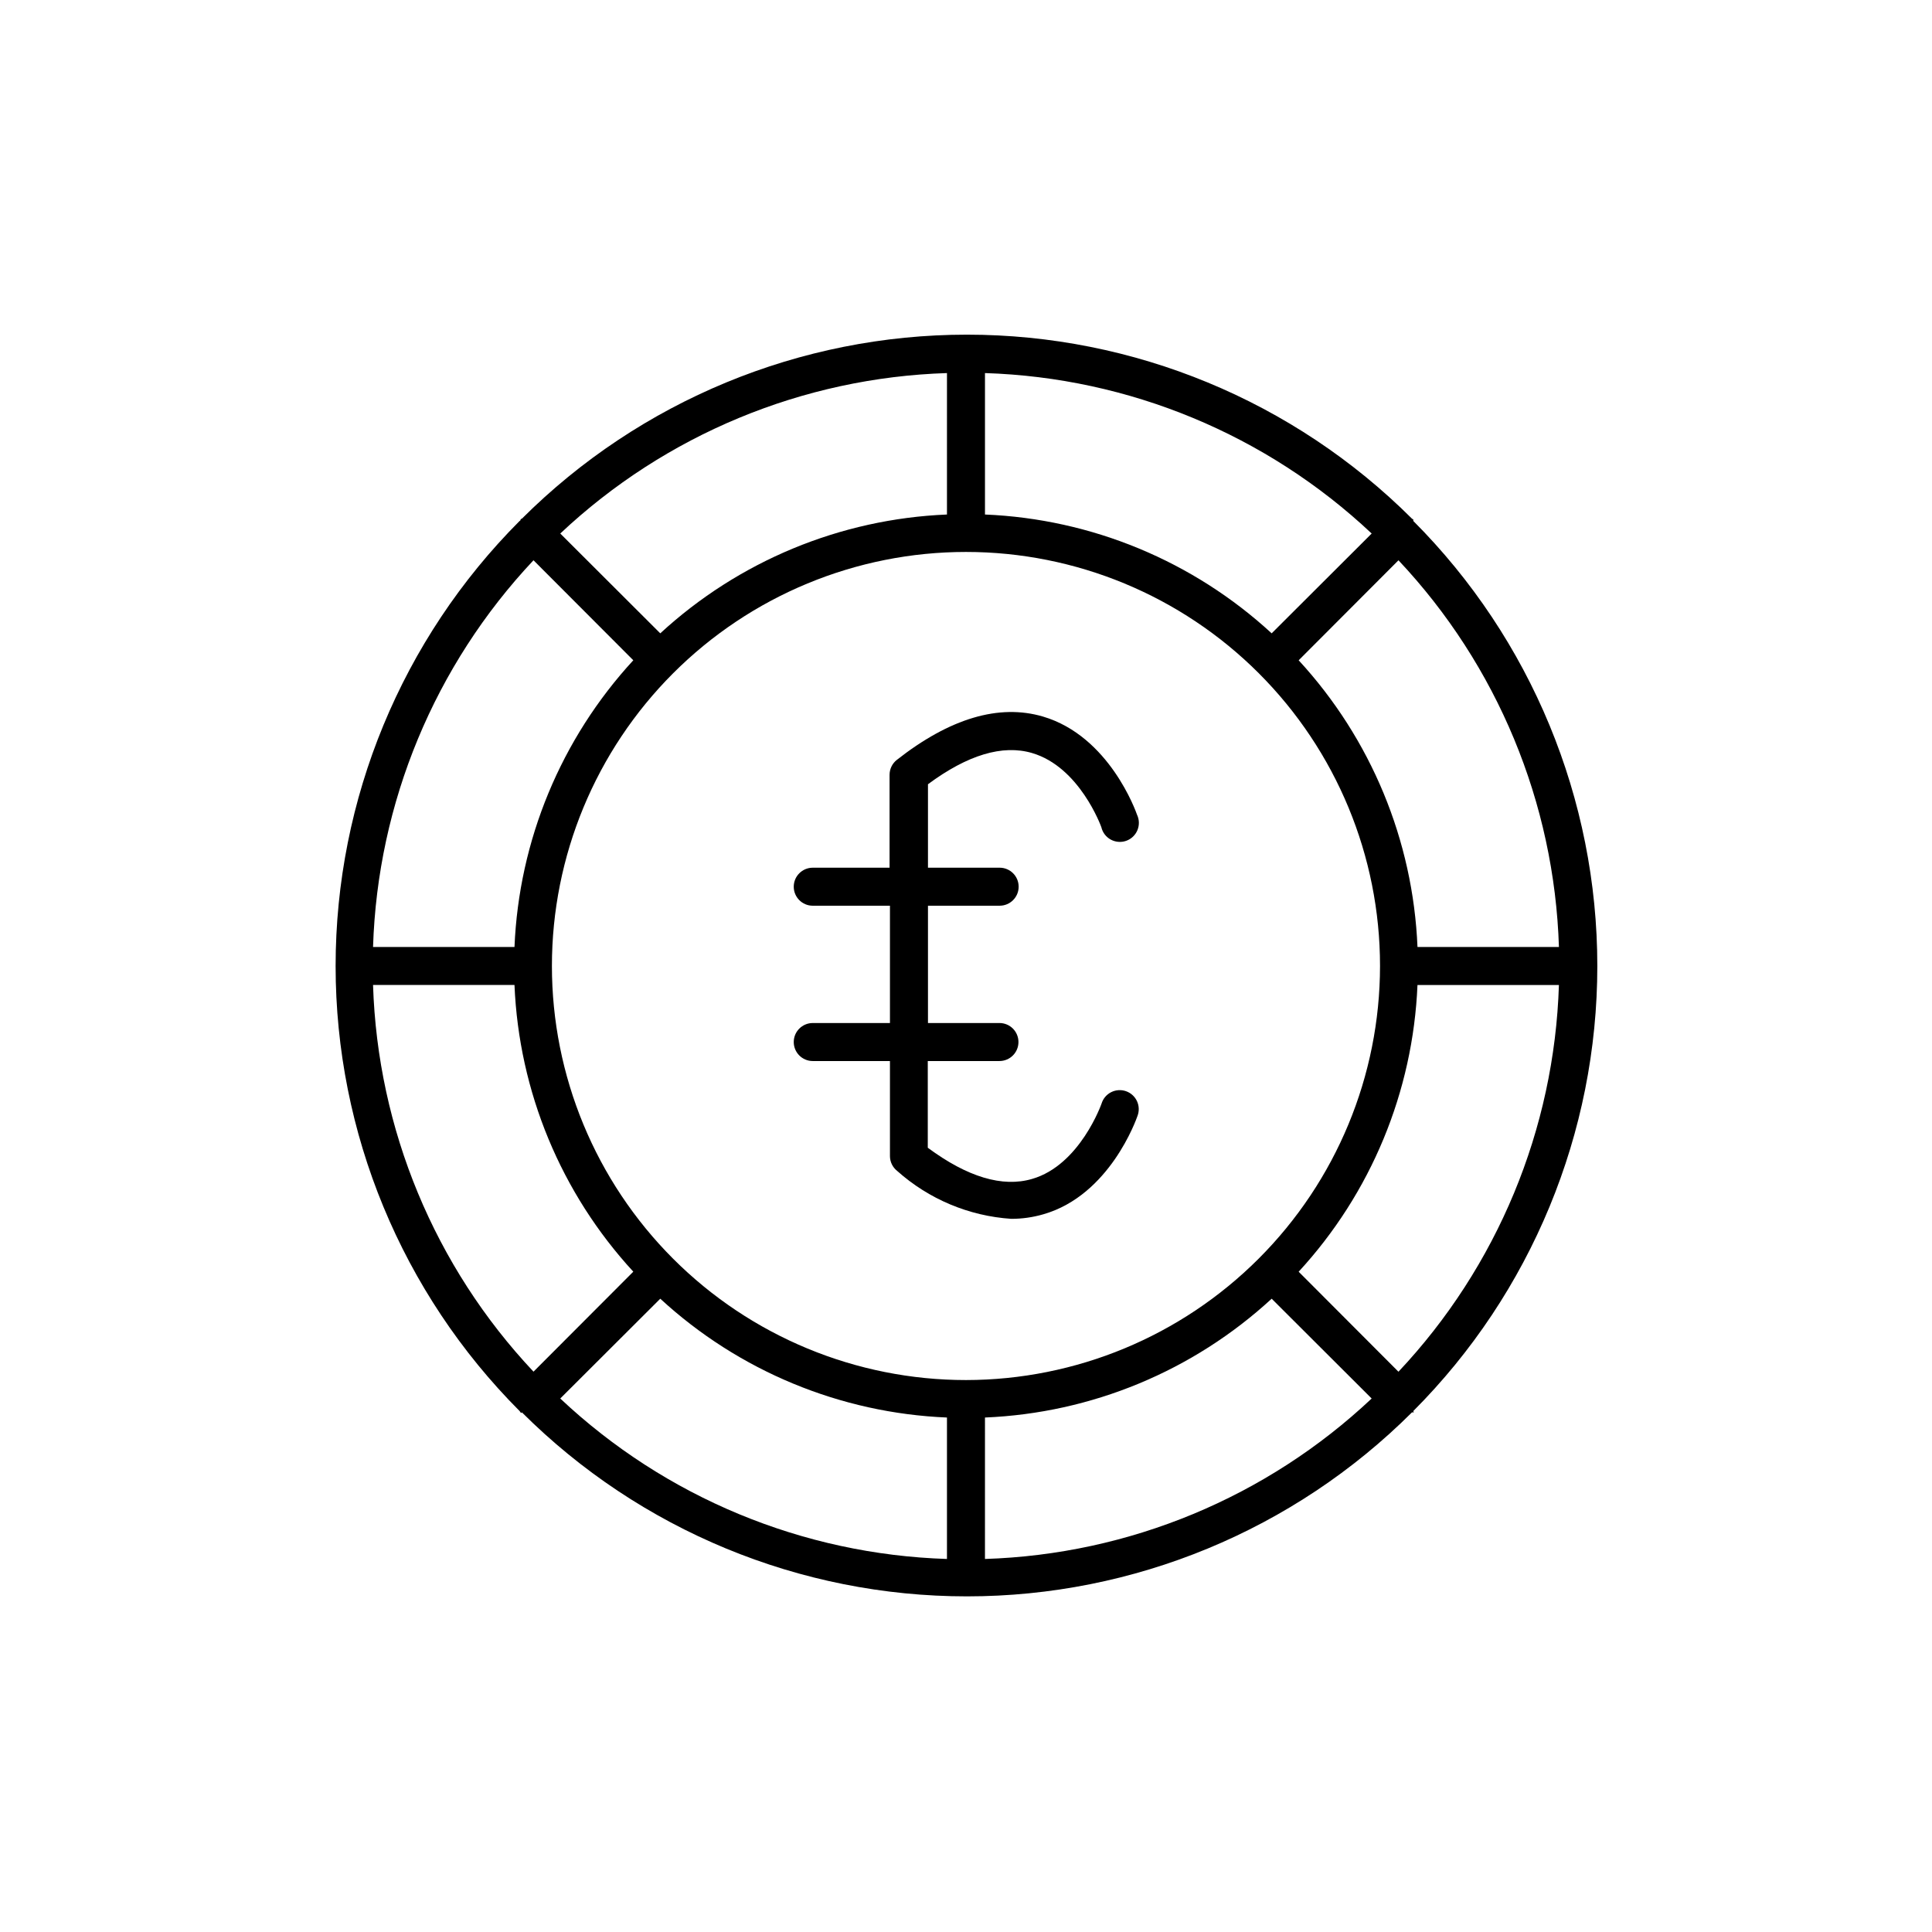 <?xml version="1.0" encoding="UTF-8"?>
<!-- Uploaded to: ICON Repo, www.iconrepo.com, Generator: ICON Repo Mixer Tools -->
<svg fill="#000000" width="800px" height="800px" version="1.1" viewBox="144 144 512 512" xmlns="http://www.w3.org/2000/svg">
 <g>
  <path d="m417.53 343.57c12.543 3.68 18.238 19.348 18.34 19.648 0.324 1.391 1.219 2.578 2.469 3.269 1.25 0.688 2.734 0.816 4.082 0.352 1.352-0.469 2.438-1.484 2.992-2.797 0.559-1.316 0.531-2.805-0.074-4.098-0.301-0.855-7.356-20.859-24.938-26.047-11.637-3.426-24.688 0.453-38.742 11.488-1.203 0.949-1.906 2.394-1.914 3.93v24.637h-20.355c-2.781 0-5.039 2.254-5.039 5.035 0 2.785 2.258 5.039 5.039 5.039h20.457v31.086h-20.457c-2.781 0-5.039 2.254-5.039 5.039 0 2.781 2.258 5.035 5.039 5.035h20.457v25.191c0.004 1.535 0.711 2.981 1.914 3.93 8.379 7.484 19.016 11.953 30.227 12.695 2.883 0.008 5.75-0.402 8.516-1.207 17.582-5.039 24.637-25.191 24.938-26.047 0.492-1.277 0.445-2.699-0.133-3.941-0.578-1.238-1.637-2.191-2.93-2.637-1.293-0.445-2.711-0.344-3.93 0.277-1.219 0.625-2.133 1.715-2.527 3.023 0 0-5.695 16.273-18.391 19.953-7.859 2.316-17.18-0.504-27.66-8.262v-22.977h18.996c2.781 0 5.035-2.254 5.035-5.035 0-2.785-2.254-5.039-5.035-5.039h-18.945v-31.086h18.992c2.785 0 5.039-2.254 5.039-5.039 0-2.781-2.254-5.035-5.039-5.035h-18.992v-22.117c10.48-7.762 19.75-10.582 27.609-8.266z"/>
  <path d="m518.54 517.94c31.23-31.309 48.766-73.723 48.766-117.94s-17.535-86.637-48.766-117.94v-0.352c0-0.102 0 0-0.352-0.25v-0.004c-31.309-31.227-73.723-48.766-117.94-48.766s-86.633 17.539-117.94 48.766c0 0-0.25 0-0.352 0.25-0.102 0.25 0 0.25-0.25 0.352l-0.004 0.004c-31.227 31.305-48.762 73.723-48.762 117.94s17.535 86.633 48.762 117.94l0.25 0.352c0.25 0.352 0.25 0 0.352 0h0.004c31.309 31.227 73.723 48.762 117.94 48.762s86.633-17.535 117.94-48.762h0.352c0.355 0-0.098-0.25 0-0.352zm-275.68-112.91h37.484c1.172 28.254 12.332 55.176 31.488 75.977l-26.449 26.5c-26.195-27.832-41.316-64.273-42.523-102.48zm42.523-112.55 26.449 26.5c-19.156 20.801-30.316 47.723-31.488 75.977h-37.484c1.207-38.199 16.328-74.645 42.523-102.48zm271.75 102.48h-37.484c-1.172-28.254-12.328-55.176-31.488-75.977l26.449-26.5c26.195 27.832 41.316 64.277 42.523 102.48zm-157.14 114.77c-29.105 0-57.016-11.559-77.594-32.137s-32.137-48.488-32.137-77.59c0-29.105 11.559-57.016 32.137-77.594s48.488-32.137 77.594-32.137c29.102 0 57.012 11.559 77.59 32.137s32.137 48.488 32.137 77.594c-0.023 29.094-11.594 56.988-32.168 77.559-20.57 20.574-48.465 32.145-77.559 32.168zm81.012-197.89c-20.801-19.156-47.723-30.316-75.977-31.488v-37.484c38.203 1.207 74.645 16.328 102.48 42.523zm-86.051-31.488c-28.254 1.172-55.176 12.332-75.977 31.488l-26.5-26.449c27.832-26.195 64.277-41.316 102.48-42.523zm-75.977 207.82c20.801 19.16 47.723 30.316 75.977 31.488v37.484c-38.199-1.207-74.645-16.328-102.48-42.523zm86.051 31.488c28.254-1.172 55.176-12.328 75.977-31.488l26.5 26.449c-27.832 26.195-64.273 41.316-102.48 42.523zm83.129-38.641c19.16-20.801 30.316-47.723 31.488-75.977h37.484c-1.207 38.203-16.328 74.645-42.523 102.48z"/>
 </g>
</svg>